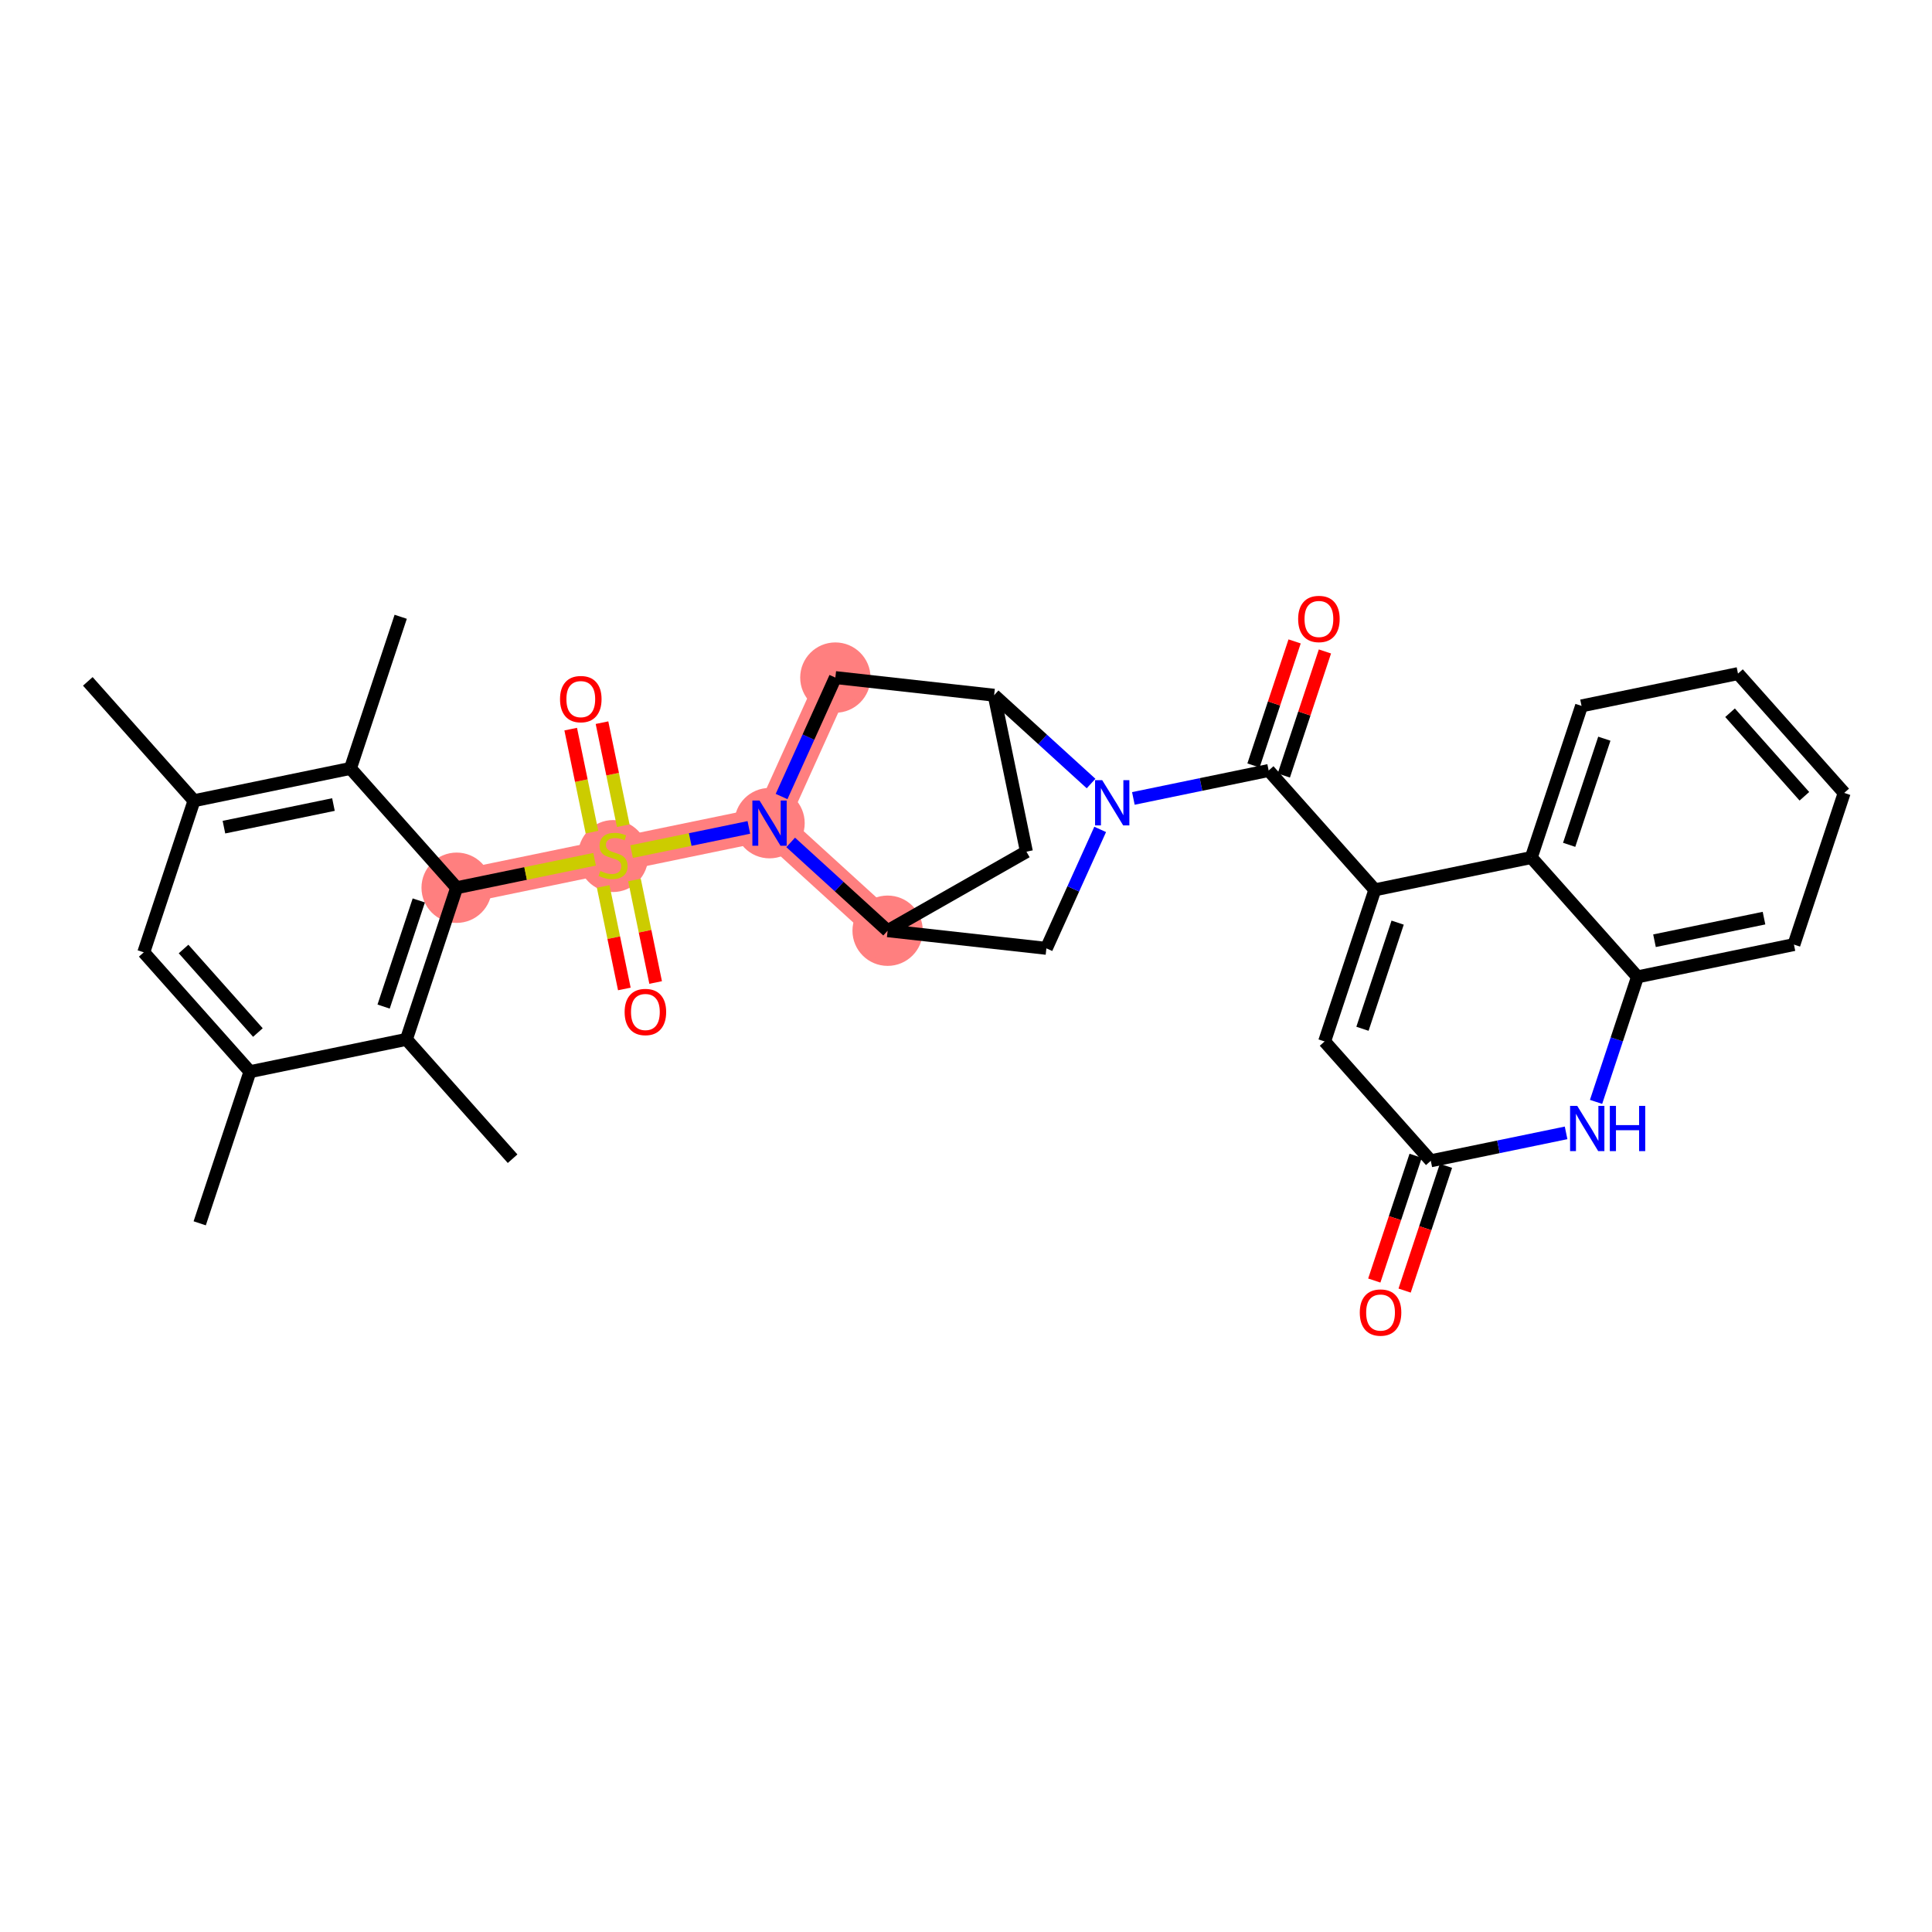 <?xml version='1.0' encoding='iso-8859-1'?>
<svg version='1.1' baseProfile='full'
              xmlns='http://www.w3.org/2000/svg'
                      xmlns:rdkit='http://www.rdkit.org/xml'
                      xmlns:xlink='http://www.w3.org/1999/xlink'
                  xml:space='preserve'
width='300px' height='300px' viewBox='0 0 300 300'>
<!-- END OF HEADER -->
<rect style='opacity:1.0;fill:#FFFFFF;stroke:none' width='300' height='300' x='0' y='0'> </rect>
<rect style='opacity:1.0;fill:#FFFFFF;stroke:none' width='300' height='300' x='0' y='0'> </rect>
<path d='M 70.908,137.848 L 95.201,132.833' style='fill:none;fill-rule:evenodd;stroke:#FF7F7F;stroke-width:5.3px;stroke-linecap:butt;stroke-linejoin:miter;stroke-opacity:1' />
<path d='M 95.201,132.833 L 119.493,127.817' style='fill:none;fill-rule:evenodd;stroke:#FF7F7F;stroke-width:5.3px;stroke-linecap:butt;stroke-linejoin:miter;stroke-opacity:1' />
<path d='M 119.493,127.817 L 129.714,105.216' style='fill:none;fill-rule:evenodd;stroke:#FF7F7F;stroke-width:5.3px;stroke-linecap:butt;stroke-linejoin:miter;stroke-opacity:1' />
<path d='M 119.493,127.817 L 137.83,144.522' style='fill:none;fill-rule:evenodd;stroke:#FF7F7F;stroke-width:5.3px;stroke-linecap:butt;stroke-linejoin:miter;stroke-opacity:1' />
<ellipse cx='70.908' cy='137.848' rx='4.961' ry='4.961'  style='fill:#FF7F7F;fill-rule:evenodd;stroke:#FF7F7F;stroke-width:1.0px;stroke-linecap:butt;stroke-linejoin:miter;stroke-opacity:1' />
<ellipse cx='95.201' cy='132.927' rx='4.961' ry='5.087'  style='fill:#FF7F7F;fill-rule:evenodd;stroke:#FF7F7F;stroke-width:1.0px;stroke-linecap:butt;stroke-linejoin:miter;stroke-opacity:1' />
<ellipse cx='119.493' cy='127.817' rx='4.961' ry='4.967'  style='fill:#FF7F7F;fill-rule:evenodd;stroke:#FF7F7F;stroke-width:1.0px;stroke-linecap:butt;stroke-linejoin:miter;stroke-opacity:1' />
<ellipse cx='129.714' cy='105.216' rx='4.961' ry='4.961'  style='fill:#FF7F7F;fill-rule:evenodd;stroke:#FF7F7F;stroke-width:1.0px;stroke-linecap:butt;stroke-linejoin:miter;stroke-opacity:1' />
<ellipse cx='137.83' cy='144.522' rx='4.961' ry='4.961'  style='fill:#FF7F7F;fill-rule:evenodd;stroke:#FF7F7F;stroke-width:1.0px;stroke-linecap:butt;stroke-linejoin:miter;stroke-opacity:1' />
<path class='bond-0 atom-0 atom-1' d='M 31.011,189.955 L 38.813,166.409' style='fill:none;fill-rule:evenodd;stroke:#000000;stroke-width:2.0px;stroke-linecap:butt;stroke-linejoin:miter;stroke-opacity:1' />
<path class='bond-1 atom-1 atom-2' d='M 38.813,166.409 L 22.323,147.879' style='fill:none;fill-rule:evenodd;stroke:#000000;stroke-width:2.0px;stroke-linecap:butt;stroke-linejoin:miter;stroke-opacity:1' />
<path class='bond-1 atom-1 atom-2' d='M 40.046,160.332 L 28.503,147.361' style='fill:none;fill-rule:evenodd;stroke:#000000;stroke-width:2.0px;stroke-linecap:butt;stroke-linejoin:miter;stroke-opacity:1' />
<path class='bond-32 atom-31 atom-1' d='M 63.106,161.394 L 38.813,166.409' style='fill:none;fill-rule:evenodd;stroke:#000000;stroke-width:2.0px;stroke-linecap:butt;stroke-linejoin:miter;stroke-opacity:1' />
<path class='bond-2 atom-2 atom-3' d='M 22.323,147.879 L 30.126,124.334' style='fill:none;fill-rule:evenodd;stroke:#000000;stroke-width:2.0px;stroke-linecap:butt;stroke-linejoin:miter;stroke-opacity:1' />
<path class='bond-3 atom-3 atom-4' d='M 30.126,124.334 L 13.636,105.804' style='fill:none;fill-rule:evenodd;stroke:#000000;stroke-width:2.0px;stroke-linecap:butt;stroke-linejoin:miter;stroke-opacity:1' />
<path class='bond-4 atom-3 atom-5' d='M 30.126,124.334 L 54.419,119.318' style='fill:none;fill-rule:evenodd;stroke:#000000;stroke-width:2.0px;stroke-linecap:butt;stroke-linejoin:miter;stroke-opacity:1' />
<path class='bond-4 atom-3 atom-5' d='M 34.773,128.44 L 51.778,124.929' style='fill:none;fill-rule:evenodd;stroke:#000000;stroke-width:2.0px;stroke-linecap:butt;stroke-linejoin:miter;stroke-opacity:1' />
<path class='bond-5 atom-5 atom-6' d='M 54.419,119.318 L 62.221,95.773' style='fill:none;fill-rule:evenodd;stroke:#000000;stroke-width:2.0px;stroke-linecap:butt;stroke-linejoin:miter;stroke-opacity:1' />
<path class='bond-6 atom-5 atom-7' d='M 54.419,119.318 L 70.908,137.848' style='fill:none;fill-rule:evenodd;stroke:#000000;stroke-width:2.0px;stroke-linecap:butt;stroke-linejoin:miter;stroke-opacity:1' />
<path class='bond-7 atom-7 atom-8' d='M 70.908,137.848 L 81.618,135.637' style='fill:none;fill-rule:evenodd;stroke:#000000;stroke-width:2.0px;stroke-linecap:butt;stroke-linejoin:miter;stroke-opacity:1' />
<path class='bond-7 atom-7 atom-8' d='M 81.618,135.637 L 92.328,133.426' style='fill:none;fill-rule:evenodd;stroke:#CCCC00;stroke-width:2.0px;stroke-linecap:butt;stroke-linejoin:miter;stroke-opacity:1' />
<path class='bond-30 atom-7 atom-31' d='M 70.908,137.848 L 63.106,161.394' style='fill:none;fill-rule:evenodd;stroke:#000000;stroke-width:2.0px;stroke-linecap:butt;stroke-linejoin:miter;stroke-opacity:1' />
<path class='bond-30 atom-7 atom-31' d='M 65.029,139.82 L 59.567,156.302' style='fill:none;fill-rule:evenodd;stroke:#000000;stroke-width:2.0px;stroke-linecap:butt;stroke-linejoin:miter;stroke-opacity:1' />
<path class='bond-8 atom-8 atom-9' d='M 93.662,137.645 L 95.305,145.605' style='fill:none;fill-rule:evenodd;stroke:#CCCC00;stroke-width:2.0px;stroke-linecap:butt;stroke-linejoin:miter;stroke-opacity:1' />
<path class='bond-8 atom-8 atom-9' d='M 95.305,145.605 L 96.948,153.565' style='fill:none;fill-rule:evenodd;stroke:#FF0000;stroke-width:2.0px;stroke-linecap:butt;stroke-linejoin:miter;stroke-opacity:1' />
<path class='bond-8 atom-8 atom-9' d='M 98.52,136.642 L 100.163,144.602' style='fill:none;fill-rule:evenodd;stroke:#CCCC00;stroke-width:2.0px;stroke-linecap:butt;stroke-linejoin:miter;stroke-opacity:1' />
<path class='bond-8 atom-8 atom-9' d='M 100.163,144.602 L 101.807,152.562' style='fill:none;fill-rule:evenodd;stroke:#FF0000;stroke-width:2.0px;stroke-linecap:butt;stroke-linejoin:miter;stroke-opacity:1' />
<path class='bond-9 atom-8 atom-10' d='M 96.779,128.209 L 95.128,120.212' style='fill:none;fill-rule:evenodd;stroke:#CCCC00;stroke-width:2.0px;stroke-linecap:butt;stroke-linejoin:miter;stroke-opacity:1' />
<path class='bond-9 atom-8 atom-10' d='M 95.128,120.212 L 93.477,112.215' style='fill:none;fill-rule:evenodd;stroke:#FF0000;stroke-width:2.0px;stroke-linecap:butt;stroke-linejoin:miter;stroke-opacity:1' />
<path class='bond-9 atom-8 atom-10' d='M 91.92,129.212 L 90.269,121.215' style='fill:none;fill-rule:evenodd;stroke:#CCCC00;stroke-width:2.0px;stroke-linecap:butt;stroke-linejoin:miter;stroke-opacity:1' />
<path class='bond-9 atom-8 atom-10' d='M 90.269,121.215 L 88.618,113.218' style='fill:none;fill-rule:evenodd;stroke:#FF0000;stroke-width:2.0px;stroke-linecap:butt;stroke-linejoin:miter;stroke-opacity:1' />
<path class='bond-10 atom-8 atom-11' d='M 98.073,132.24 L 107.178,130.36' style='fill:none;fill-rule:evenodd;stroke:#CCCC00;stroke-width:2.0px;stroke-linecap:butt;stroke-linejoin:miter;stroke-opacity:1' />
<path class='bond-10 atom-8 atom-11' d='M 107.178,130.36 L 116.282,128.48' style='fill:none;fill-rule:evenodd;stroke:#0000FF;stroke-width:2.0px;stroke-linecap:butt;stroke-linejoin:miter;stroke-opacity:1' />
<path class='bond-11 atom-11 atom-12' d='M 121.362,123.685 L 125.538,114.451' style='fill:none;fill-rule:evenodd;stroke:#0000FF;stroke-width:2.0px;stroke-linecap:butt;stroke-linejoin:miter;stroke-opacity:1' />
<path class='bond-11 atom-11 atom-12' d='M 125.538,114.451 L 129.714,105.216' style='fill:none;fill-rule:evenodd;stroke:#000000;stroke-width:2.0px;stroke-linecap:butt;stroke-linejoin:miter;stroke-opacity:1' />
<path class='bond-33 atom-15 atom-11' d='M 137.83,144.522 L 130.304,137.666' style='fill:none;fill-rule:evenodd;stroke:#000000;stroke-width:2.0px;stroke-linecap:butt;stroke-linejoin:miter;stroke-opacity:1' />
<path class='bond-33 atom-15 atom-11' d='M 130.304,137.666 L 122.777,130.809' style='fill:none;fill-rule:evenodd;stroke:#0000FF;stroke-width:2.0px;stroke-linecap:butt;stroke-linejoin:miter;stroke-opacity:1' />
<path class='bond-12 atom-12 atom-13' d='M 129.714,105.216 L 154.368,107.953' style='fill:none;fill-rule:evenodd;stroke:#000000;stroke-width:2.0px;stroke-linecap:butt;stroke-linejoin:miter;stroke-opacity:1' />
<path class='bond-13 atom-13 atom-14' d='M 154.368,107.953 L 159.383,132.245' style='fill:none;fill-rule:evenodd;stroke:#000000;stroke-width:2.0px;stroke-linecap:butt;stroke-linejoin:miter;stroke-opacity:1' />
<path class='bond-35 atom-17 atom-13' d='M 169.42,121.666 L 161.894,114.81' style='fill:none;fill-rule:evenodd;stroke:#0000FF;stroke-width:2.0px;stroke-linecap:butt;stroke-linejoin:miter;stroke-opacity:1' />
<path class='bond-35 atom-17 atom-13' d='M 161.894,114.81 L 154.368,107.953' style='fill:none;fill-rule:evenodd;stroke:#000000;stroke-width:2.0px;stroke-linecap:butt;stroke-linejoin:miter;stroke-opacity:1' />
<path class='bond-14 atom-14 atom-15' d='M 159.383,132.245 L 137.83,144.522' style='fill:none;fill-rule:evenodd;stroke:#000000;stroke-width:2.0px;stroke-linecap:butt;stroke-linejoin:miter;stroke-opacity:1' />
<path class='bond-15 atom-15 atom-16' d='M 137.83,144.522 L 162.483,147.259' style='fill:none;fill-rule:evenodd;stroke:#000000;stroke-width:2.0px;stroke-linecap:butt;stroke-linejoin:miter;stroke-opacity:1' />
<path class='bond-16 atom-16 atom-17' d='M 162.483,147.259 L 166.659,138.025' style='fill:none;fill-rule:evenodd;stroke:#000000;stroke-width:2.0px;stroke-linecap:butt;stroke-linejoin:miter;stroke-opacity:1' />
<path class='bond-16 atom-16 atom-17' d='M 166.659,138.025 L 170.835,128.79' style='fill:none;fill-rule:evenodd;stroke:#0000FF;stroke-width:2.0px;stroke-linecap:butt;stroke-linejoin:miter;stroke-opacity:1' />
<path class='bond-17 atom-17 atom-18' d='M 175.988,123.98 L 186.492,121.811' style='fill:none;fill-rule:evenodd;stroke:#0000FF;stroke-width:2.0px;stroke-linecap:butt;stroke-linejoin:miter;stroke-opacity:1' />
<path class='bond-17 atom-17 atom-18' d='M 186.492,121.811 L 196.997,119.642' style='fill:none;fill-rule:evenodd;stroke:#000000;stroke-width:2.0px;stroke-linecap:butt;stroke-linejoin:miter;stroke-opacity:1' />
<path class='bond-18 atom-18 atom-19' d='M 199.351,120.423 L 202.543,110.791' style='fill:none;fill-rule:evenodd;stroke:#000000;stroke-width:2.0px;stroke-linecap:butt;stroke-linejoin:miter;stroke-opacity:1' />
<path class='bond-18 atom-18 atom-19' d='M 202.543,110.791 L 205.735,101.158' style='fill:none;fill-rule:evenodd;stroke:#FF0000;stroke-width:2.0px;stroke-linecap:butt;stroke-linejoin:miter;stroke-opacity:1' />
<path class='bond-18 atom-18 atom-19' d='M 194.642,118.862 L 197.834,109.23' style='fill:none;fill-rule:evenodd;stroke:#000000;stroke-width:2.0px;stroke-linecap:butt;stroke-linejoin:miter;stroke-opacity:1' />
<path class='bond-18 atom-18 atom-19' d='M 197.834,109.23 L 201.026,99.598' style='fill:none;fill-rule:evenodd;stroke:#FF0000;stroke-width:2.0px;stroke-linecap:butt;stroke-linejoin:miter;stroke-opacity:1' />
<path class='bond-19 atom-18 atom-20' d='M 196.997,119.642 L 213.486,138.173' style='fill:none;fill-rule:evenodd;stroke:#000000;stroke-width:2.0px;stroke-linecap:butt;stroke-linejoin:miter;stroke-opacity:1' />
<path class='bond-20 atom-20 atom-21' d='M 213.486,138.173 L 205.684,161.718' style='fill:none;fill-rule:evenodd;stroke:#000000;stroke-width:2.0px;stroke-linecap:butt;stroke-linejoin:miter;stroke-opacity:1' />
<path class='bond-20 atom-20 atom-21' d='M 217.025,143.265 L 211.563,159.747' style='fill:none;fill-rule:evenodd;stroke:#000000;stroke-width:2.0px;stroke-linecap:butt;stroke-linejoin:miter;stroke-opacity:1' />
<path class='bond-34 atom-30 atom-20' d='M 237.779,133.157 L 213.486,138.173' style='fill:none;fill-rule:evenodd;stroke:#000000;stroke-width:2.0px;stroke-linecap:butt;stroke-linejoin:miter;stroke-opacity:1' />
<path class='bond-21 atom-21 atom-22' d='M 205.684,161.718 L 222.173,180.248' style='fill:none;fill-rule:evenodd;stroke:#000000;stroke-width:2.0px;stroke-linecap:butt;stroke-linejoin:miter;stroke-opacity:1' />
<path class='bond-22 atom-22 atom-23' d='M 219.819,179.468 L 216.609,189.155' style='fill:none;fill-rule:evenodd;stroke:#000000;stroke-width:2.0px;stroke-linecap:butt;stroke-linejoin:miter;stroke-opacity:1' />
<path class='bond-22 atom-22 atom-23' d='M 216.609,189.155 L 213.399,198.842' style='fill:none;fill-rule:evenodd;stroke:#FF0000;stroke-width:2.0px;stroke-linecap:butt;stroke-linejoin:miter;stroke-opacity:1' />
<path class='bond-22 atom-22 atom-23' d='M 224.528,181.029 L 221.318,190.715' style='fill:none;fill-rule:evenodd;stroke:#000000;stroke-width:2.0px;stroke-linecap:butt;stroke-linejoin:miter;stroke-opacity:1' />
<path class='bond-22 atom-22 atom-23' d='M 221.318,190.715 L 218.108,200.402' style='fill:none;fill-rule:evenodd;stroke:#FF0000;stroke-width:2.0px;stroke-linecap:butt;stroke-linejoin:miter;stroke-opacity:1' />
<path class='bond-23 atom-22 atom-24' d='M 222.173,180.248 L 232.678,178.08' style='fill:none;fill-rule:evenodd;stroke:#000000;stroke-width:2.0px;stroke-linecap:butt;stroke-linejoin:miter;stroke-opacity:1' />
<path class='bond-23 atom-22 atom-24' d='M 232.678,178.08 L 243.182,175.911' style='fill:none;fill-rule:evenodd;stroke:#0000FF;stroke-width:2.0px;stroke-linecap:butt;stroke-linejoin:miter;stroke-opacity:1' />
<path class='bond-24 atom-24 atom-25' d='M 247.835,171.1 L 251.052,161.394' style='fill:none;fill-rule:evenodd;stroke:#0000FF;stroke-width:2.0px;stroke-linecap:butt;stroke-linejoin:miter;stroke-opacity:1' />
<path class='bond-24 atom-24 atom-25' d='M 251.052,161.394 L 254.269,151.687' style='fill:none;fill-rule:evenodd;stroke:#000000;stroke-width:2.0px;stroke-linecap:butt;stroke-linejoin:miter;stroke-opacity:1' />
<path class='bond-25 atom-25 atom-26' d='M 254.269,151.687 L 278.561,146.672' style='fill:none;fill-rule:evenodd;stroke:#000000;stroke-width:2.0px;stroke-linecap:butt;stroke-linejoin:miter;stroke-opacity:1' />
<path class='bond-25 atom-25 atom-26' d='M 256.909,146.076 L 273.914,142.566' style='fill:none;fill-rule:evenodd;stroke:#000000;stroke-width:2.0px;stroke-linecap:butt;stroke-linejoin:miter;stroke-opacity:1' />
<path class='bond-36 atom-30 atom-25' d='M 237.779,133.157 L 254.269,151.687' style='fill:none;fill-rule:evenodd;stroke:#000000;stroke-width:2.0px;stroke-linecap:butt;stroke-linejoin:miter;stroke-opacity:1' />
<path class='bond-26 atom-26 atom-27' d='M 278.561,146.672 L 286.364,123.126' style='fill:none;fill-rule:evenodd;stroke:#000000;stroke-width:2.0px;stroke-linecap:butt;stroke-linejoin:miter;stroke-opacity:1' />
<path class='bond-27 atom-27 atom-28' d='M 286.364,123.126 L 269.874,104.596' style='fill:none;fill-rule:evenodd;stroke:#000000;stroke-width:2.0px;stroke-linecap:butt;stroke-linejoin:miter;stroke-opacity:1' />
<path class='bond-27 atom-27 atom-28' d='M 280.184,123.645 L 268.641,110.673' style='fill:none;fill-rule:evenodd;stroke:#000000;stroke-width:2.0px;stroke-linecap:butt;stroke-linejoin:miter;stroke-opacity:1' />
<path class='bond-28 atom-28 atom-29' d='M 269.874,104.596 L 245.581,109.611' style='fill:none;fill-rule:evenodd;stroke:#000000;stroke-width:2.0px;stroke-linecap:butt;stroke-linejoin:miter;stroke-opacity:1' />
<path class='bond-29 atom-29 atom-30' d='M 245.581,109.611 L 237.779,133.157' style='fill:none;fill-rule:evenodd;stroke:#000000;stroke-width:2.0px;stroke-linecap:butt;stroke-linejoin:miter;stroke-opacity:1' />
<path class='bond-29 atom-29 atom-30' d='M 249.12,114.704 L 243.658,131.186' style='fill:none;fill-rule:evenodd;stroke:#000000;stroke-width:2.0px;stroke-linecap:butt;stroke-linejoin:miter;stroke-opacity:1' />
<path class='bond-31 atom-31 atom-32' d='M 63.106,161.394 L 79.596,179.924' style='fill:none;fill-rule:evenodd;stroke:#000000;stroke-width:2.0px;stroke-linecap:butt;stroke-linejoin:miter;stroke-opacity:1' />
<path  class='atom-8' d='M 93.216 135.244
Q 93.296 135.274, 93.623 135.413
Q 93.951 135.551, 94.308 135.641
Q 94.675 135.72, 95.032 135.72
Q 95.697 135.72, 96.084 135.403
Q 96.471 135.075, 96.471 134.51
Q 96.471 134.123, 96.272 133.885
Q 96.084 133.646, 95.786 133.517
Q 95.489 133.388, 94.992 133.24
Q 94.367 133.051, 93.99 132.873
Q 93.623 132.694, 93.355 132.317
Q 93.097 131.94, 93.097 131.305
Q 93.097 130.422, 93.693 129.876
Q 94.298 129.33, 95.489 129.33
Q 96.302 129.33, 97.225 129.717
L 96.997 130.481
Q 96.153 130.134, 95.518 130.134
Q 94.834 130.134, 94.457 130.422
Q 94.08 130.7, 94.09 131.186
Q 94.09 131.563, 94.278 131.791
Q 94.477 132.019, 94.754 132.148
Q 95.042 132.277, 95.518 132.426
Q 96.153 132.624, 96.53 132.823
Q 96.907 133.021, 97.175 133.428
Q 97.453 133.825, 97.453 134.51
Q 97.453 135.482, 96.798 136.008
Q 96.153 136.524, 95.072 136.524
Q 94.447 136.524, 93.971 136.385
Q 93.504 136.256, 92.948 136.028
L 93.216 135.244
' fill='#CCCC00'/>
<path  class='atom-9' d='M 96.992 157.145
Q 96.992 155.458, 97.825 154.516
Q 98.659 153.573, 100.216 153.573
Q 101.774 153.573, 102.607 154.516
Q 103.441 155.458, 103.441 157.145
Q 103.441 158.852, 102.598 159.824
Q 101.754 160.786, 100.216 160.786
Q 98.668 160.786, 97.825 159.824
Q 96.992 158.862, 96.992 157.145
M 100.216 159.993
Q 101.288 159.993, 101.863 159.278
Q 102.449 158.554, 102.449 157.145
Q 102.449 155.766, 101.863 155.071
Q 101.288 154.367, 100.216 154.367
Q 99.145 154.367, 98.559 155.062
Q 97.984 155.756, 97.984 157.145
Q 97.984 158.564, 98.559 159.278
Q 99.145 159.993, 100.216 159.993
' fill='#FF0000'/>
<path  class='atom-10' d='M 86.961 108.56
Q 86.961 106.873, 87.794 105.931
Q 88.628 104.988, 90.185 104.988
Q 91.743 104.988, 92.576 105.931
Q 93.41 106.873, 93.41 108.56
Q 93.41 110.267, 92.567 111.239
Q 91.723 112.202, 90.185 112.202
Q 88.638 112.202, 87.794 111.239
Q 86.961 110.277, 86.961 108.56
M 90.185 111.408
Q 91.257 111.408, 91.832 110.693
Q 92.418 109.969, 92.418 108.56
Q 92.418 107.181, 91.832 106.487
Q 91.257 105.782, 90.185 105.782
Q 89.114 105.782, 88.528 106.477
Q 87.953 107.171, 87.953 108.56
Q 87.953 109.979, 88.528 110.693
Q 89.114 111.408, 90.185 111.408
' fill='#FF0000'/>
<path  class='atom-11' d='M 117.94 124.305
L 120.242 128.026
Q 120.471 128.393, 120.838 129.058
Q 121.205 129.722, 121.225 129.762
L 121.225 124.305
L 122.157 124.305
L 122.157 131.33
L 121.195 131.33
L 118.724 127.262
Q 118.437 126.785, 118.129 126.24
Q 117.831 125.694, 117.742 125.525
L 117.742 131.33
L 116.829 131.33
L 116.829 124.305
L 117.94 124.305
' fill='#0000FF'/>
<path  class='atom-17' d='M 171.151 121.146
L 173.453 124.866
Q 173.681 125.233, 174.049 125.898
Q 174.416 126.563, 174.435 126.603
L 174.435 121.146
L 175.368 121.146
L 175.368 128.17
L 174.406 128.17
L 171.935 124.102
Q 171.647 123.626, 171.34 123.08
Q 171.042 122.535, 170.953 122.366
L 170.953 128.17
L 170.04 128.17
L 170.04 121.146
L 171.151 121.146
' fill='#0000FF'/>
<path  class='atom-19' d='M 201.575 96.117
Q 201.575 94.43, 202.408 93.487
Q 203.241 92.545, 204.799 92.545
Q 206.357 92.545, 207.19 93.487
Q 208.024 94.43, 208.024 96.117
Q 208.024 97.823, 207.18 98.796
Q 206.337 99.758, 204.799 99.758
Q 203.251 99.758, 202.408 98.796
Q 201.575 97.833, 201.575 96.117
M 204.799 98.964
Q 205.871 98.964, 206.446 98.25
Q 207.032 97.526, 207.032 96.117
Q 207.032 94.738, 206.446 94.043
Q 205.871 93.339, 204.799 93.339
Q 203.728 93.339, 203.142 94.033
Q 202.567 94.728, 202.567 96.117
Q 202.567 97.535, 203.142 98.25
Q 203.728 98.964, 204.799 98.964
' fill='#FF0000'/>
<path  class='atom-23' d='M 211.146 203.814
Q 211.146 202.127, 211.98 201.185
Q 212.813 200.242, 214.371 200.242
Q 215.928 200.242, 216.762 201.185
Q 217.595 202.127, 217.595 203.814
Q 217.595 205.52, 216.752 206.493
Q 215.909 207.455, 214.371 207.455
Q 212.823 207.455, 211.98 206.493
Q 211.146 205.53, 211.146 203.814
M 214.371 206.661
Q 215.442 206.661, 216.018 205.947
Q 216.603 205.223, 216.603 203.814
Q 216.603 202.435, 216.018 201.74
Q 215.442 201.036, 214.371 201.036
Q 213.299 201.036, 212.714 201.73
Q 212.138 202.425, 212.138 203.814
Q 212.138 205.233, 212.714 205.947
Q 213.299 206.661, 214.371 206.661
' fill='#FF0000'/>
<path  class='atom-24' d='M 244.913 171.721
L 247.215 175.441
Q 247.443 175.808, 247.81 176.473
Q 248.177 177.138, 248.197 177.178
L 248.197 171.721
L 249.13 171.721
L 249.13 178.745
L 248.167 178.745
L 245.697 174.677
Q 245.409 174.201, 245.102 173.655
Q 244.804 173.11, 244.715 172.941
L 244.715 178.745
L 243.802 178.745
L 243.802 171.721
L 244.913 171.721
' fill='#0000FF'/>
<path  class='atom-24' d='M 249.973 171.721
L 250.926 171.721
L 250.926 174.707
L 254.517 174.707
L 254.517 171.721
L 255.47 171.721
L 255.47 178.745
L 254.517 178.745
L 254.517 175.501
L 250.926 175.501
L 250.926 178.745
L 249.973 178.745
L 249.973 171.721
' fill='#0000FF'/>
</svg>

